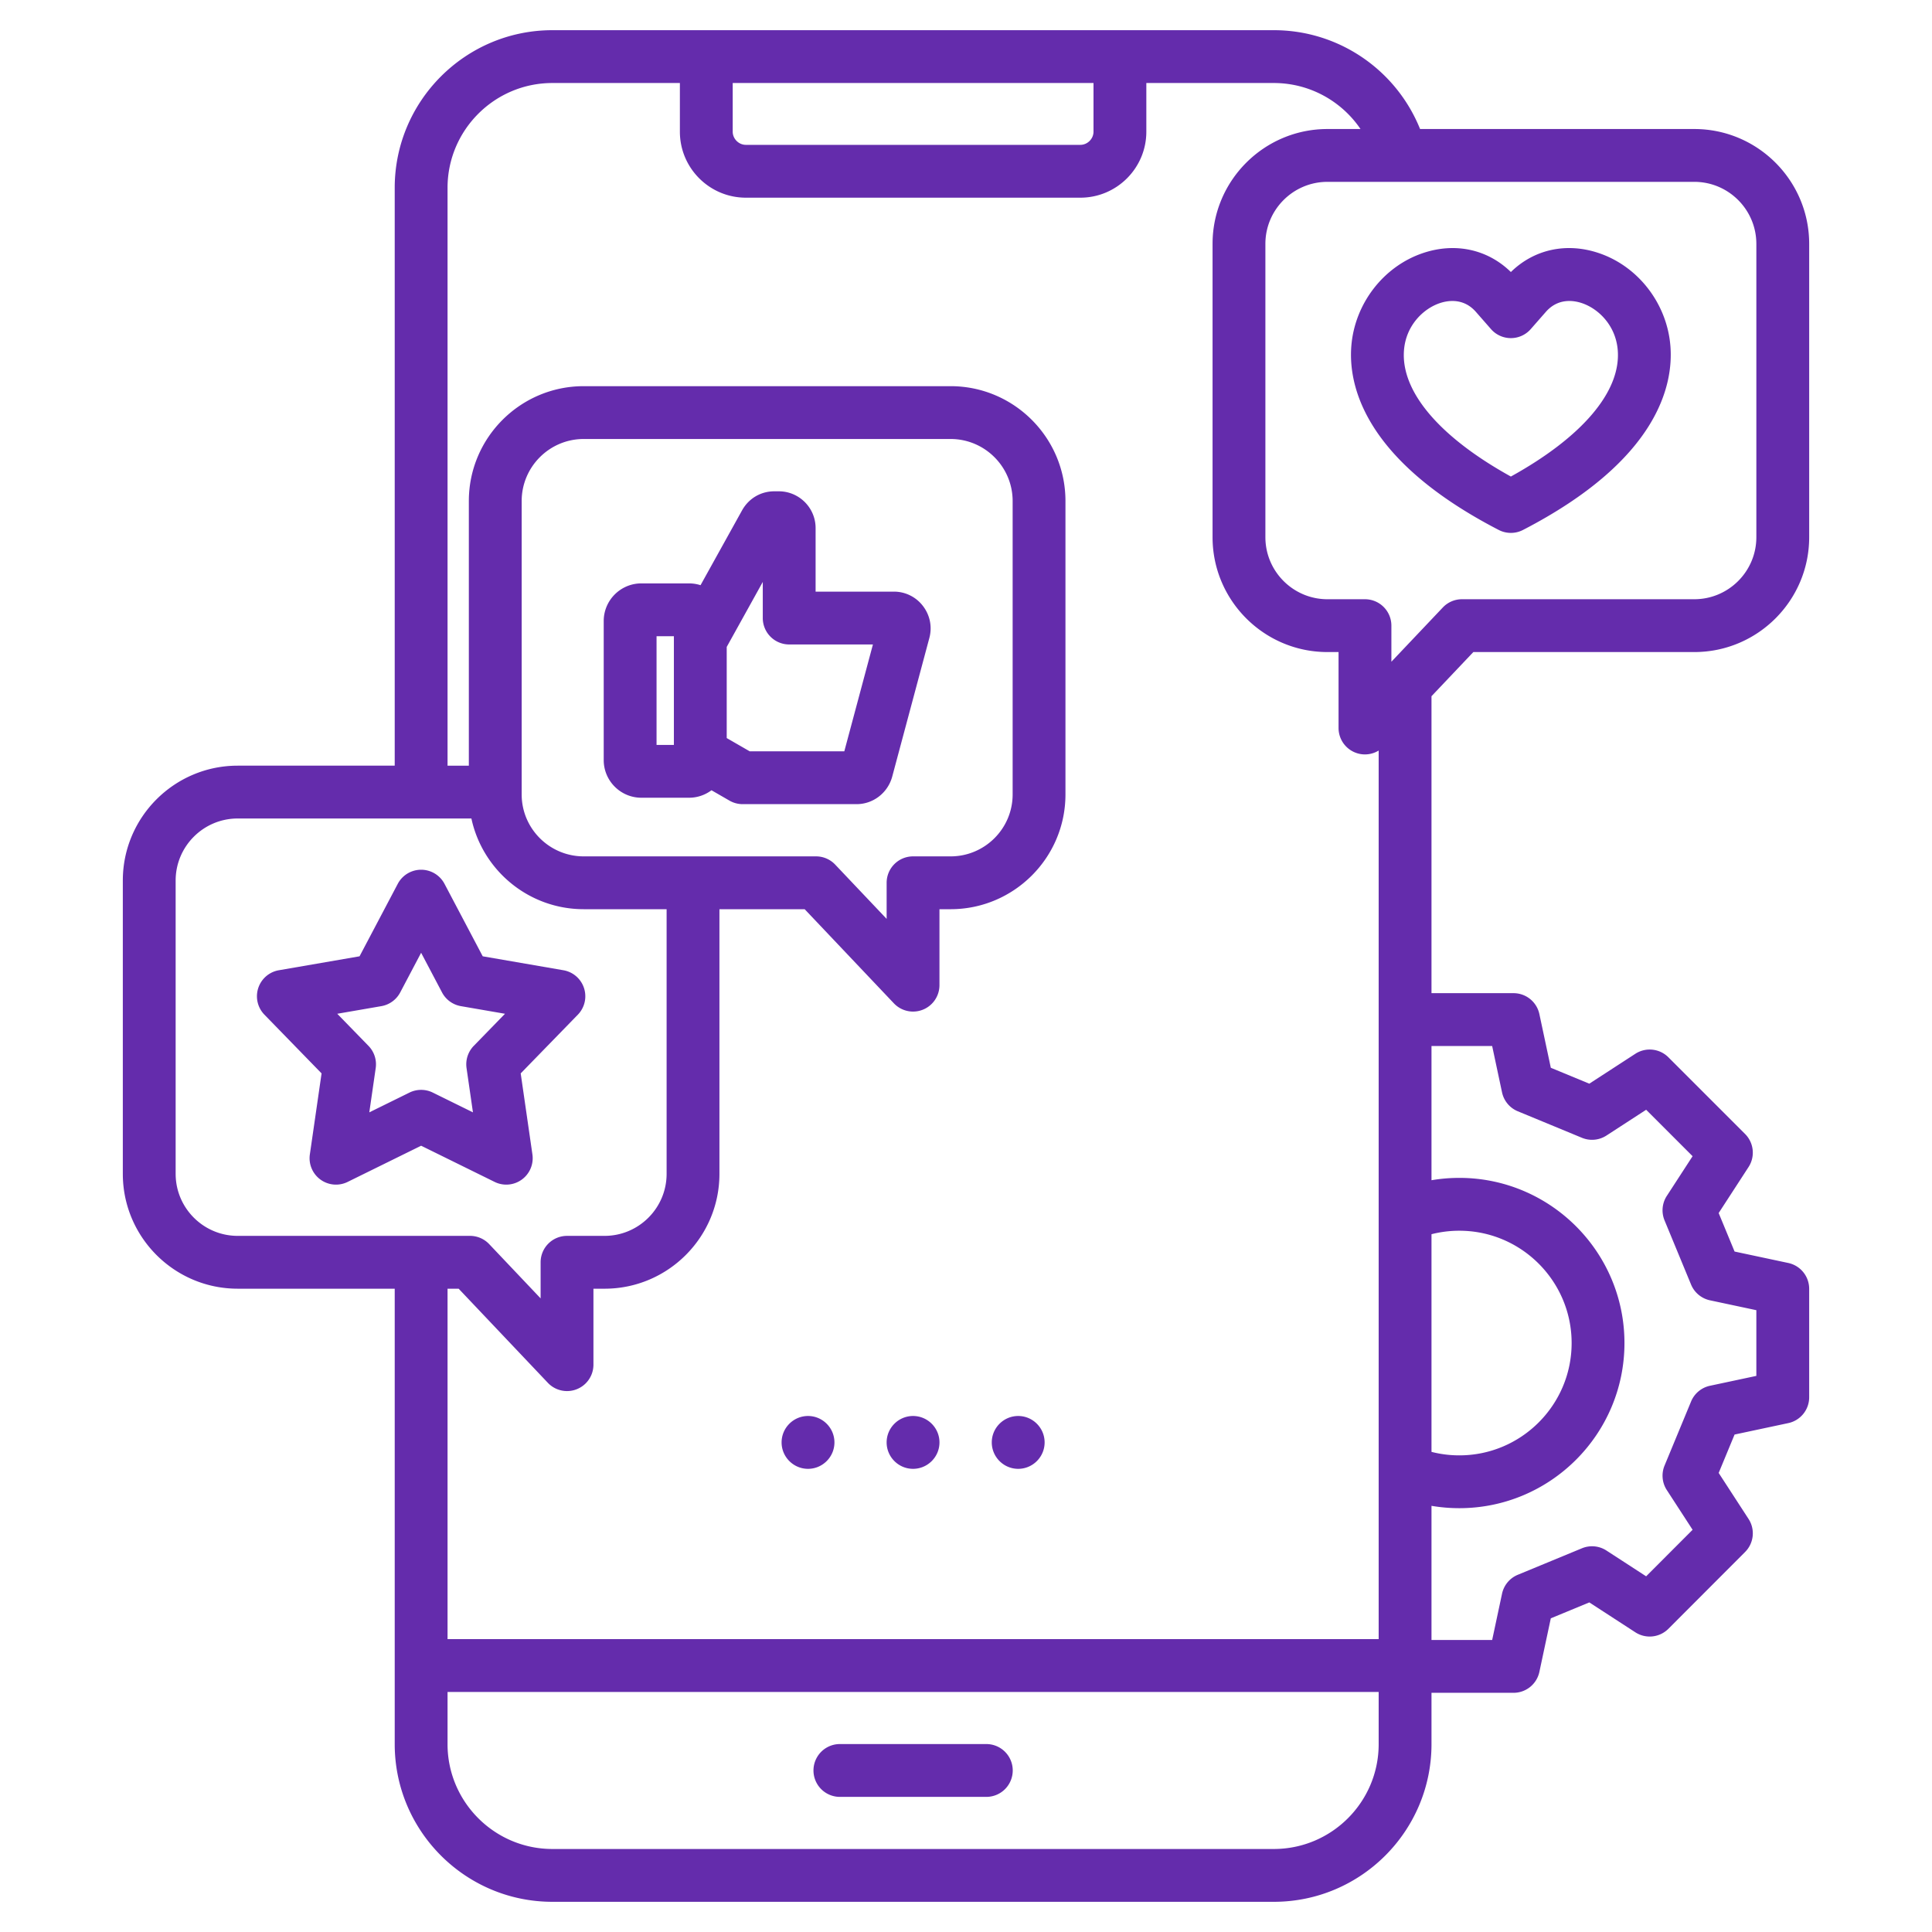 <svg xmlns="http://www.w3.org/2000/svg" version="1.1" xmlns:xlink="http://www.w3.org/1999/xlink" width="512" height="512" x="0" y="0" viewBox="0 0 512 512" style="enable-background:new 0 0 512 512" xml:space="preserve" class=""><g><path d="M390.451 172.802h58.559c16.786 0 30.442-13.656 30.442-30.442V64.634c0-16.786-13.656-30.442-30.442-30.442h-72.676C370.025 18.532 354.794 8 337.581 8H146.385c-23.038 0-41.781 18.743-41.781 41.781v153.128H62.99c-16.786 0-30.442 13.656-30.442 30.442v77.726c0 16.786 13.656 30.442 30.442 30.442h41.614v120.699c0 23.038 18.743 41.781 41.781 41.781h191.196c23.038 0 41.78-18.743 41.78-41.781v-13.607h21.743a7 7 0 0 0 6.846-5.539l3.03-14.2 10.204-4.217 12.192 7.917a7 7 0 0 0 8.766-.925l20.324-20.353a7 7 0 0 0 .918-8.759l-7.916-12.19 4.213-10.176 14.229-3.031a7 7 0 0 0 5.541-6.847v-28.743a7.002 7.002 0 0 0-5.542-6.847l-14.227-3.03-4.217-10.202 7.918-12.193a7.001 7.001 0 0 0-.921-8.763l-20.324-20.324a7.004 7.004 0 0 0-8.763-.921l-12.192 7.918-10.202-4.217-3.031-14.228a7 7 0 0 0-6.847-5.541H379.36v-78.697zm75.001-108.168v77.726c0 9.066-7.376 16.442-16.442 16.442h-61.568a7 7 0 0 0-5.081 2.185l-13.629 14.381v-9.565a7 7 0 0 0-7-7h-9.949c-9.066 0-16.442-7.376-16.442-16.442V64.634c0-9.066 7.376-16.442 16.442-16.442h97.228c9.065 0 16.441 7.376 16.441 16.442zM194.175 22h95.615v12.899c0 1.891-1.598 3.488-3.488 3.488h-88.638c-1.891 0-3.488-1.598-3.488-3.488V22zM46.548 311.077v-77.726c0-9.066 7.376-16.442 16.442-16.442h61.936c2.942 13.719 15.167 24.038 29.764 24.038h21.97v70.13c0 9.066-7.376 16.442-16.442 16.442h-9.949a7 7 0 0 0-7 7v9.565l-13.63-14.381a7 7 0 0 0-5.081-2.185H62.99c-9.066.002-16.442-7.374-16.442-16.441zm108.142-84.13c-9.066 0-16.442-7.363-16.442-16.414v-77.754c0-9.066 7.376-16.442 16.442-16.442h97.228c9.066 0 16.442 7.376 16.442 16.442v77.754c0 9.051-7.376 16.414-16.442 16.414h-9.949a7 7 0 0 0-7 7v9.566l-13.63-14.381a7 7 0 0 0-5.081-2.185zM121.548 341.52l23.64 24.942a6.998 6.998 0 0 0 12.08-4.815V341.52h2.949c16.786 0 30.442-13.656 30.442-30.442v-70.13h22.588l23.64 24.943a6.998 6.998 0 0 0 12.08-4.815v-20.127h2.949c16.786 0 30.442-13.644 30.442-30.414v-77.754c0-16.786-13.656-30.442-30.442-30.442H154.69c-16.786 0-30.442 13.656-30.442 30.442v70.13h-5.644V49.781c0-15.318 12.462-27.781 27.781-27.781h33.791v12.899c0 9.643 7.845 17.488 17.488 17.488h88.638c9.644 0 17.488-7.845 17.488-17.488V22h33.791c9.396 0 17.898 4.732 22.967 12.192h-8.766c-16.786 0-30.442 13.656-30.442 30.442v77.726c0 16.786 13.656 30.442 30.442 30.442h2.949v20.127a7 7 0 0 0 6.998 7 7.007 7.007 0 0 0 3.632-1.025v235.48H118.604V341.52zm257.813-14.441a29.702 29.702 0 0 1 7.372-.924c16.412 0 29.765 13.353 29.765 29.766 0 16.412-13.353 29.765-29.765 29.765-2.504 0-4.97-.31-7.372-.924zM337.581 490H146.385c-15.318 0-27.781-12.463-27.781-27.781v-13.834h246.757v13.834c0 15.318-12.462 27.781-27.78 27.781zm57.857-212.799 2.618 12.289a6.998 6.998 0 0 0 4.173 5.01l17.008 7.03a7.004 7.004 0 0 0 6.486-.598l10.524-6.835 12.308 12.308-6.834 10.525a7.004 7.004 0 0 0-.599 6.486l7.029 17.008a7.003 7.003 0 0 0 5.012 4.173l12.288 2.617v17.411l-12.289 2.618a7.002 7.002 0 0 0-5.009 4.169l-7.029 16.979a7 7 0 0 0 .597 6.49l6.836 10.527-12.313 12.331-10.521-6.832a7.006 7.006 0 0 0-6.486-.599l-17.008 7.029a7.002 7.002 0 0 0-4.172 5.009l-2.617 12.263h-16.079v-35.547c2.423.413 4.885.621 7.372.621 24.132 0 43.765-19.633 43.765-43.765 0-24.133-19.633-43.766-43.765-43.766-2.487 0-4.949.208-7.372.621v-35.575h16.077zm-261.271 36.737a7 7 0 0 0 6.929-8.002l-3.106-21.476 15.141-15.556a7 7 0 0 0-3.824-11.78l-21.381-3.694-10.129-19.206a7 7 0 0 0-12.384 0L95.284 253.43l-21.381 3.694a6.998 6.998 0 0 0-3.824 11.78L85.22 284.46l-3.106 21.476a7.001 7.001 0 0 0 2.812 6.665 6.995 6.995 0 0 0 7.208.616l19.471-9.589 19.471 9.589a6.967 6.967 0 0 0 3.091.721zm-10.527-30.886 1.697 11.735-10.641-5.24a7.001 7.001 0 0 0-6.186 0l-10.64 5.239 1.697-11.734a7 7 0 0 0-1.912-5.885l-8.281-8.508 11.685-2.02a6.997 6.997 0 0 0 5-3.632l5.543-10.512 5.543 10.512a6.997 6.997 0 0 0 5 3.632l11.686 2.02-8.281 8.508a7.005 7.005 0 0 0-1.91 5.885zm273.541-142.609a7.001 7.001 0 0 0 6.43 0c35.844-18.53 39.863-38.456 39.069-48.684-.875-11.271-8.528-21.202-19.045-24.712-8.546-2.855-17.103-.965-23.238 5.044-6.13-6.007-14.69-7.898-23.239-5.044-10.517 3.51-18.17 13.441-19.045 24.712-.795 10.228 3.225 30.154 39.068 48.684zm-25.111-47.6c.515-6.623 5.151-11.059 9.52-12.517.856-.286 2.018-.562 3.311-.562 1.971 0 4.246.641 6.208 2.864l4.022 4.59a6.999 6.999 0 0 0 10.529 0l4.016-4.581c3.253-3.696 7.367-3.034 9.527-2.312 4.368 1.458 9.005 5.894 9.52 12.517.848 10.917-9.431 22.998-28.326 33.445-18.896-10.446-29.174-22.526-28.327-33.444zM207.131 382.254c0-3.855 3.146-7.002 7.002-7.002s7.002 3.146 7.002 7.002c0 3.855-3.146 7.001-7.002 7.001s-7.002-3.146-7.002-7.001zm27.836 0c0-3.855 3.146-7.002 7.002-7.002 3.855 0 7.002 3.146 7.002 7.002 0 3.855-3.146 7.001-7.002 7.001-3.855.001-7.002-3.146-7.002-7.001zm27.864 0c0-3.855 3.146-7.002 7.002-7.002s7.002 3.146 7.002 7.002c0 3.855-3.146 7.001-7.002 7.001s-7.002-3.146-7.002-7.001zm-26.403-176.373 9.865-36.828c.782-2.927.172-5.997-1.672-8.423a9.663 9.663 0 0 0-7.755-3.841h-20.723V139.95c0-5.376-4.374-9.75-9.75-9.75h-1.19c-3.573 0-6.755 1.864-8.531 5.021l-11.021 19.862a9.931 9.931 0 0 0-3.041-.478h-12.642c-5.501 0-9.977 4.476-9.977 9.977v36.85c0 5.501 4.476 9.976 9.977 9.976h12.642c2.228 0 4.28-.743 5.942-1.982l4.763 2.746a7 7 0 0 0 3.497.936h30.189c4.363.002 8.231-2.941 9.427-7.227zm-57.84-8.471h-4.595v-28.803h4.595zm20.099 1.7-6.099-3.516v-24.153l9.556-17.223v9.571a7 7 0 0 0 7 7h22.191l-7.586 28.321zm69.699 270.082a7 7 0 0 1-7 7H222.58a7 7 0 1 1 0-14h38.806a7 7 0 0 1 7 7z" fill="#642cac" opacity="1" data-original="#000000"></path></g></svg>